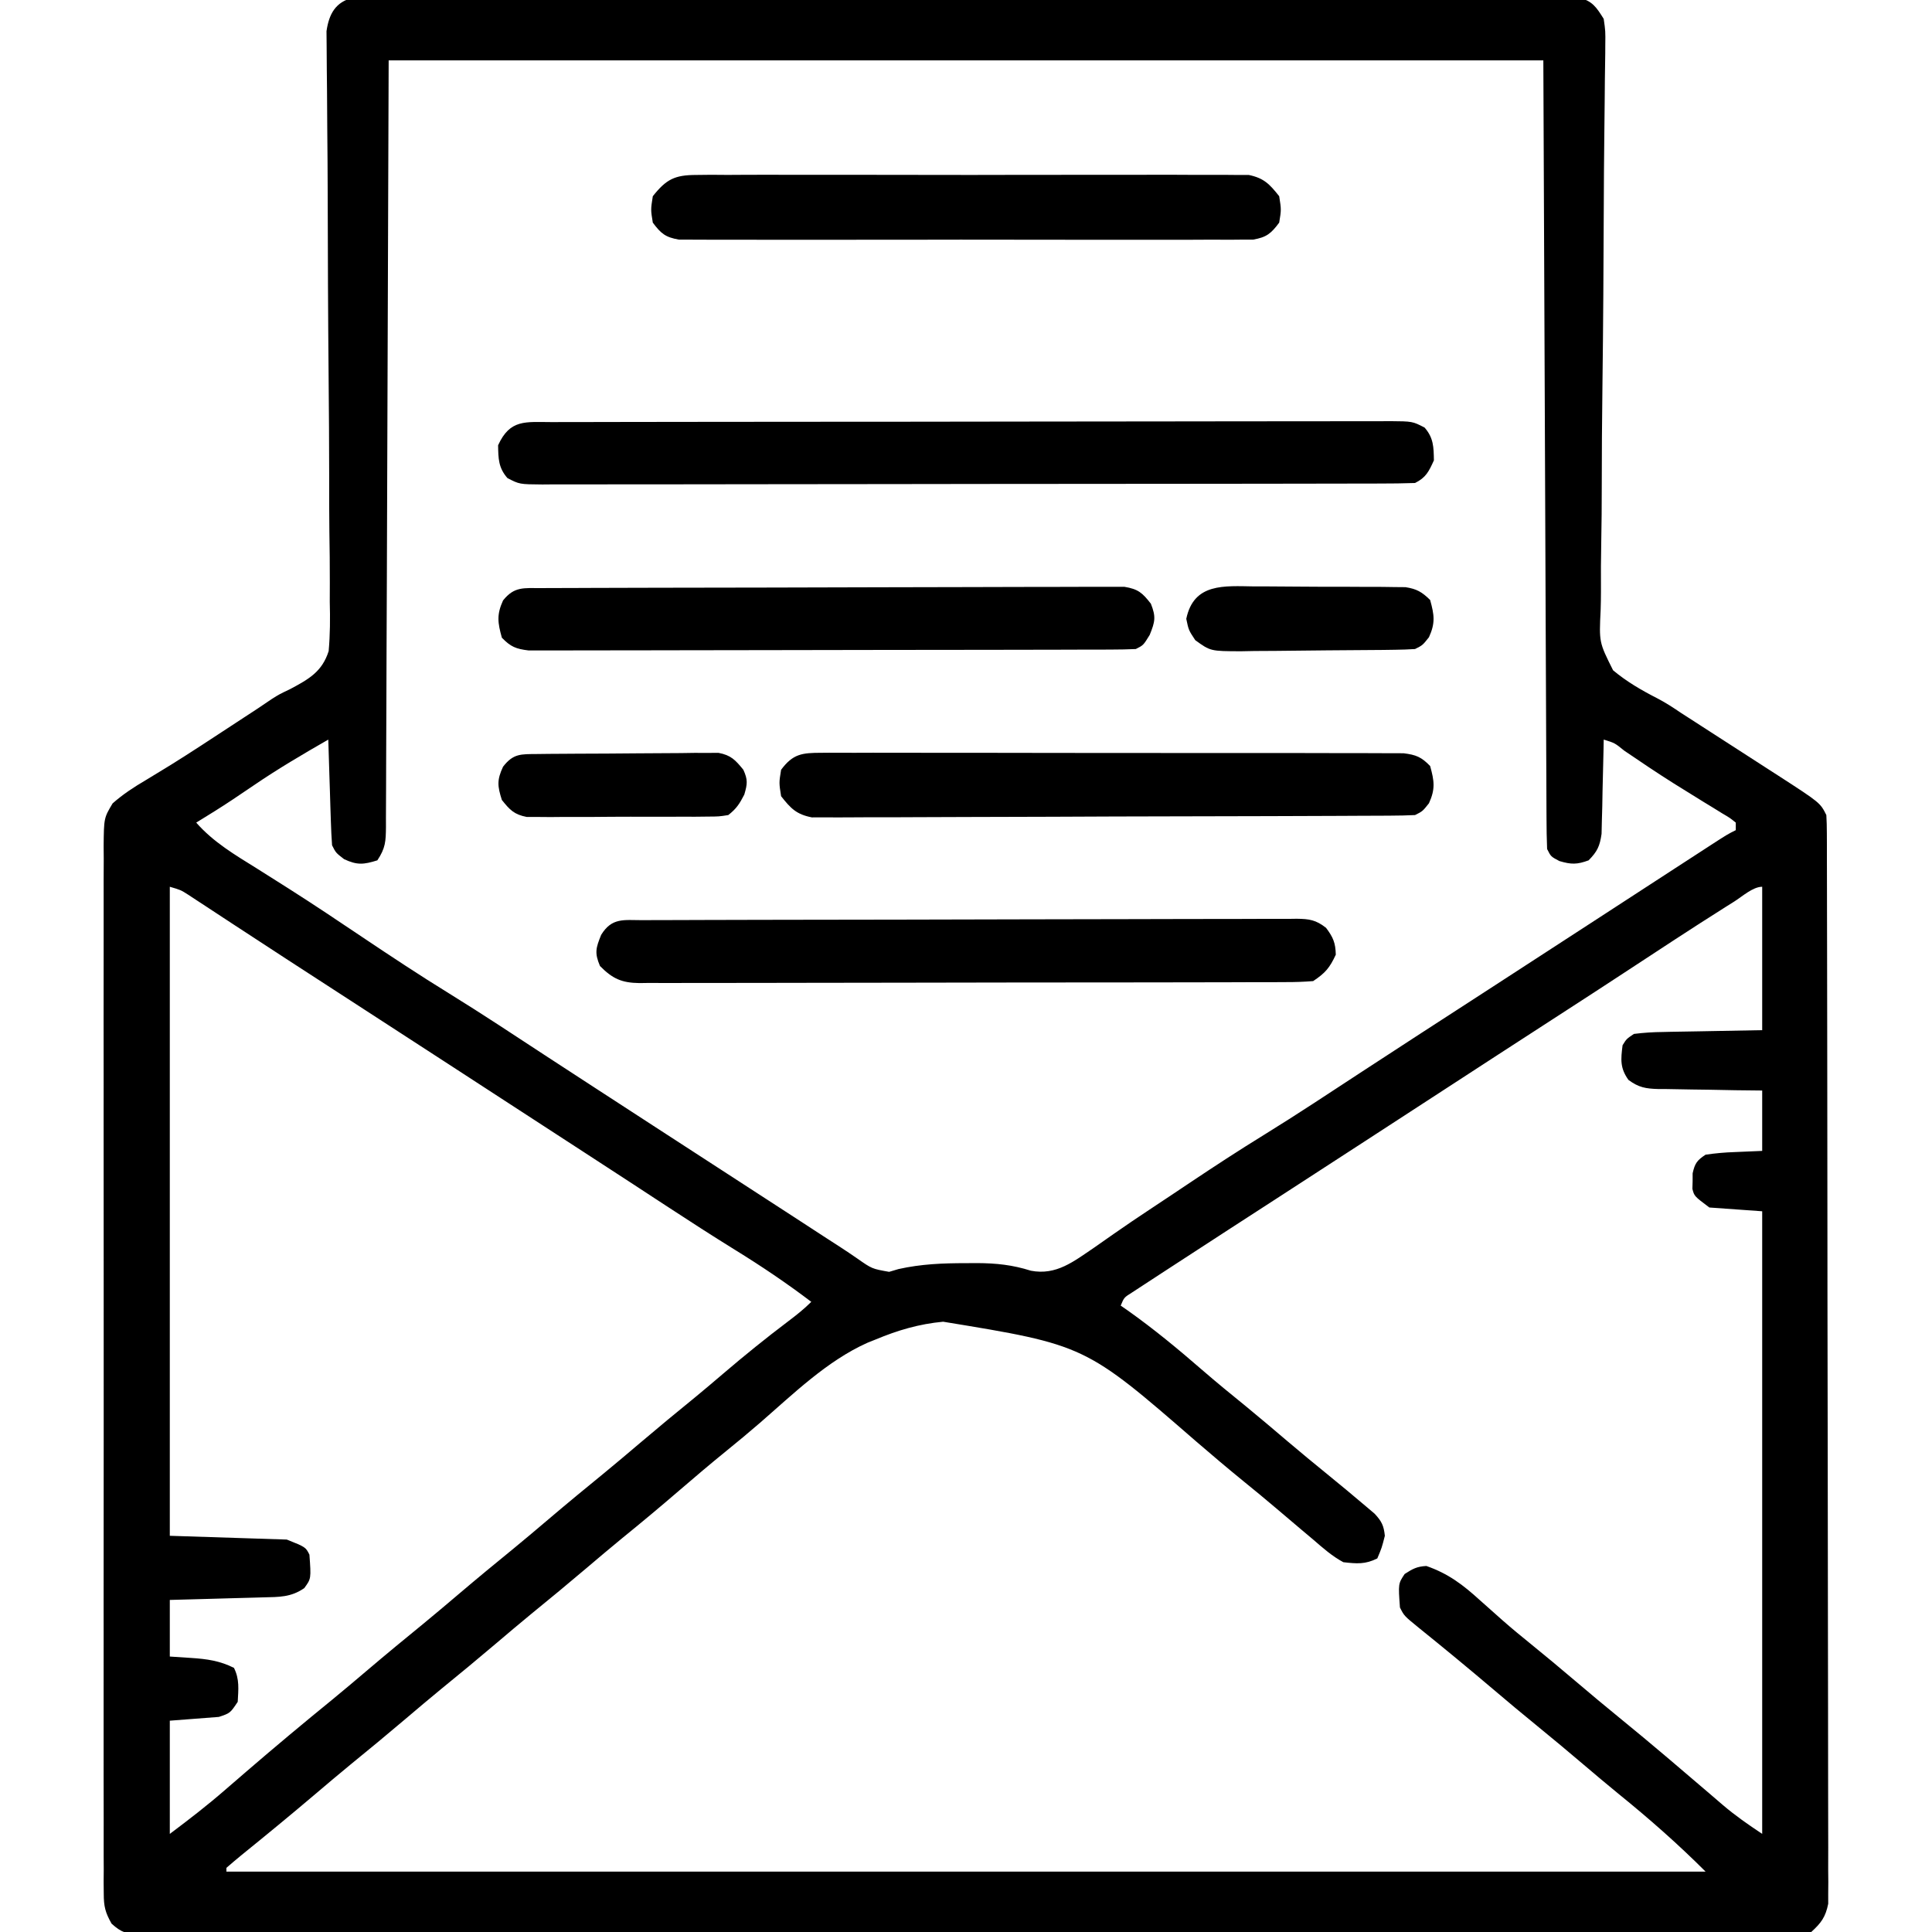 <?xml version="1.0" encoding="UTF-8"?>
<svg xmlns="http://www.w3.org/2000/svg" version="1.1" width="512" height="512">
  <path d="M0 0 C0.999 -0.001 1.998 -0.002 3.027 -0.002 C4.759 -0.022 4.759 -0.022 6.527 -0.042 C8.431 -0.025 8.431 -0.025 10.374 -0.008 C11.736 -0.014 13.098 -0.022 14.459 -0.032 C18.205 -0.053 21.951 -0.042 25.697 -0.027 C29.735 -0.016 33.773 -0.033 37.811 -0.047 C45.724 -0.069 53.636 -0.064 61.548 -0.05 C67.977 -0.038 74.407 -0.037 80.836 -0.042 C81.75 -0.043 82.664 -0.044 83.606 -0.045 C85.463 -0.046 87.32 -0.048 89.177 -0.05 C106.6 -0.064 124.023 -0.047 141.446 -0.021 C156.403 0.002 171.361 -0.002 186.319 -0.025 C203.678 -0.052 221.038 -0.062 238.397 -0.047 C240.248 -0.045 242.098 -0.044 243.948 -0.042 C244.858 -0.042 245.769 -0.041 246.707 -0.04 C253.13 -0.036 259.553 -0.043 265.977 -0.055 C273.802 -0.069 281.627 -0.065 289.452 -0.038 C293.446 -0.025 297.44 -0.02 301.435 -0.037 C305.089 -0.051 308.743 -0.043 312.397 -0.017 C314.35 -0.008 316.304 -0.025 318.257 -0.042 C319.412 -0.029 320.567 -0.016 321.757 -0.002 C322.756 -0.002 323.755 -0.001 324.784 0 C328.4 0.869 329.448 2.538 331.392 5.627 C331.858 8.885 331.858 8.885 331.81 12.653 C331.807 13.348 331.804 14.044 331.801 14.76 C331.786 17.085 331.743 19.408 331.7 21.733 C331.684 23.402 331.67 25.071 331.658 26.741 C331.629 30.333 331.589 33.926 331.541 37.518 C331.469 43.205 331.438 48.891 331.416 54.578 C331.35 70.749 331.262 86.918 331.053 103.088 C330.937 112.02 330.876 120.951 330.874 129.885 C330.871 134.609 330.84 139.33 330.743 144.054 C330.652 148.501 330.63 152.944 330.662 157.392 C330.661 159.019 330.635 160.645 330.58 162.271 C330.161 170.848 330.161 170.848 333.875 178.26 C337.495 181.29 341.459 183.579 345.651 185.722 C347.828 186.853 349.846 188.172 351.872 189.553 C353.107 190.349 354.343 191.145 355.579 191.939 C356.995 192.853 358.41 193.767 359.825 194.681 C362.221 196.227 364.617 197.772 367.013 199.315 C369.725 201.062 372.433 202.813 375.142 204.564 C375.988 205.108 376.834 205.652 377.705 206.212 C388.763 213.37 388.763 213.37 390.392 216.627 C390.489 218.217 390.523 219.811 390.526 221.404 C390.531 222.418 390.535 223.433 390.54 224.478 C390.539 226.163 390.539 226.163 390.539 227.881 C390.543 229.068 390.546 230.254 390.55 231.477 C390.559 234.78 390.564 238.084 390.567 241.388 C390.57 244.947 390.58 248.506 390.589 252.065 C390.609 260.665 390.619 269.265 390.627 277.865 C390.632 281.912 390.637 285.959 390.642 290.007 C390.659 303.457 390.674 316.907 390.681 330.357 C390.683 333.849 390.685 337.34 390.687 340.832 C390.687 341.699 390.688 342.567 390.688 343.461 C390.697 357.526 390.722 371.59 390.755 385.655 C390.788 400.086 390.806 414.518 390.809 428.949 C390.811 437.055 390.82 445.161 390.845 453.267 C390.867 460.169 390.875 467.071 390.865 473.974 C390.861 477.496 390.863 481.019 390.882 484.541 C390.903 488.358 390.893 492.175 390.88 495.991 C390.896 497.666 390.896 497.666 390.913 499.374 C390.9 500.908 390.9 500.908 390.887 502.472 C390.888 503.353 390.889 504.234 390.89 505.142 C390.188 508.644 389.031 510.225 386.392 512.627 C383.692 513.13 381.614 513.301 378.914 513.256 C378.154 513.263 377.395 513.27 376.612 513.278 C374.051 513.296 371.491 513.279 368.93 513.262 C367.081 513.267 365.233 513.275 363.384 513.285 C358.293 513.306 353.202 513.296 348.111 513.28 C342.625 513.269 337.139 513.287 331.653 513.3 C320.901 513.323 310.149 513.318 299.397 513.303 C290.662 513.292 281.926 513.29 273.191 513.296 C271.328 513.297 271.328 513.297 269.428 513.298 C266.906 513.3 264.384 513.301 261.861 513.303 C238.867 513.317 215.873 513.302 192.879 513.276 C171.879 513.253 150.88 513.255 129.88 513.279 C106.297 513.305 82.715 513.316 59.132 513.301 C56.619 513.299 54.106 513.297 51.593 513.296 C50.357 513.295 49.12 513.294 47.846 513.293 C39.117 513.289 30.389 513.296 21.66 513.308 C11.028 513.322 0.396 513.319 -10.236 513.292 C-15.665 513.279 -21.093 513.274 -26.521 513.29 C-31.485 513.305 -36.449 513.297 -41.413 513.27 C-43.214 513.265 -45.015 513.267 -46.816 513.28 C-49.255 513.295 -51.692 513.279 -54.131 513.256 C-54.838 513.268 -55.545 513.279 -56.273 513.291 C-59.851 513.223 -61.365 512.848 -64.044 510.409 C-65.715 507.436 -66.109 505.855 -66.112 502.481 C-66.127 500.95 -66.127 500.95 -66.143 499.388 C-66.134 498.274 -66.125 497.16 -66.116 496.012 C-66.122 494.823 -66.129 493.634 -66.135 492.408 C-66.148 489.111 -66.143 485.815 -66.131 482.518 C-66.122 478.961 -66.136 475.404 -66.147 471.847 C-66.165 464.88 -66.161 457.913 -66.149 450.947 C-66.14 445.285 -66.139 439.624 -66.143 433.962 C-66.144 433.157 -66.145 432.351 -66.145 431.521 C-66.147 429.885 -66.148 428.248 -66.149 426.612 C-66.161 411.265 -66.147 395.918 -66.126 380.571 C-66.108 367.4 -66.111 354.229 -66.13 341.058 C-66.151 325.766 -66.159 310.474 -66.147 295.182 C-66.146 293.552 -66.145 291.922 -66.143 290.291 C-66.143 289.489 -66.142 288.687 -66.142 287.861 C-66.138 282.205 -66.144 276.55 -66.153 270.895 C-66.165 264.003 -66.162 257.112 -66.14 250.221 C-66.13 246.705 -66.126 243.188 -66.139 239.672 C-66.153 235.862 -66.136 232.052 -66.116 228.242 C-66.125 227.128 -66.134 226.013 -66.143 224.865 C-66.067 217.396 -66.067 217.396 -63.762 213.531 C-61.028 211.114 -58.117 209.217 -54.983 207.377 C-53.557 206.512 -52.133 205.645 -50.71 204.775 C-49.912 204.288 -49.115 203.8 -48.293 203.298 C-42.923 199.956 -37.646 196.47 -32.358 193.002 C-31.282 192.298 -30.206 191.593 -29.098 190.868 C-25.306 188.402 -25.306 188.402 -21.564 185.861 C-19.608 184.627 -19.608 184.627 -16.691 183.232 C-11.783 180.611 -8.253 178.651 -6.51 173.18 C-6.116 168.777 -6.101 164.513 -6.218 160.101 C-6.218 158.423 -6.212 156.745 -6.202 155.067 C-6.189 150.527 -6.249 145.99 -6.321 141.45 C-6.383 136.695 -6.374 131.94 -6.371 127.184 C-6.376 118.179 -6.439 109.177 -6.525 100.173 C-6.677 84.041 -6.732 67.909 -6.766 51.776 C-6.78 46.116 -6.819 40.456 -6.879 34.796 C-6.914 31.277 -6.932 27.759 -6.947 24.241 C-6.958 22.609 -6.976 20.978 -7.001 19.346 C-7.034 17.119 -7.043 14.893 -7.046 12.666 C-7.058 11.42 -7.07 10.174 -7.082 8.89 C-6.418 4.32 -4.695 1.128 0 0 Z M9.392 16.627 C9.142 85.274 9.142 85.274 8.914 153.921 C8.859 167.174 8.859 167.174 8.831 173.371 C8.812 177.715 8.799 182.059 8.789 186.403 C8.776 191.937 8.754 197.47 8.725 203.004 C8.715 205.039 8.71 207.075 8.708 209.11 C8.704 211.851 8.689 214.591 8.67 217.332 C8.672 218.136 8.674 218.94 8.676 219.769 C8.637 223.586 8.561 225.373 6.392 228.627 C2.759 229.757 1.06 229.939 -2.421 228.314 C-4.608 226.627 -4.608 226.627 -5.608 224.627 C-5.763 222.523 -5.858 220.415 -5.925 218.306 C-5.966 217.05 -6.008 215.793 -6.052 214.498 C-6.091 213.179 -6.13 211.86 -6.171 210.502 C-6.214 209.162 -6.257 207.822 -6.302 206.482 C-6.408 203.197 -6.51 199.912 -6.608 196.627 C-13.325 200.484 -19.962 204.381 -26.358 208.752 C-27.625 209.607 -28.891 210.461 -30.159 211.314 C-30.75 211.713 -31.341 212.111 -31.95 212.521 C-35.121 214.636 -38.358 216.637 -41.608 218.627 C-37.011 223.851 -31.353 227.158 -25.483 230.814 C-23.23 232.235 -20.979 233.658 -18.729 235.084 C-18.148 235.452 -17.567 235.82 -16.968 236.199 C-10.421 240.357 -3.984 244.678 2.454 249.002 C10.055 254.099 17.676 259.14 25.469 263.939 C34.268 269.371 42.882 275.094 51.533 280.757 C55.876 283.597 60.227 286.425 64.579 289.252 C66.215 290.314 67.85 291.377 69.486 292.439 C70.291 292.963 71.097 293.486 71.927 294.025 C74.447 295.663 76.966 297.301 79.486 298.939 C87.964 304.453 96.446 309.96 104.939 315.45 C108.835 317.969 112.727 320.494 116.614 323.025 C117.503 323.603 118.391 324.181 119.306 324.777 C121.019 325.892 122.731 327.008 124.443 328.125 C126.009 329.145 127.578 330.16 129.151 331.17 C130.641 332.139 132.118 333.13 133.578 334.144 C137.471 336.869 137.471 336.869 142.025 337.678 C142.847 337.434 143.669 337.19 144.517 336.939 C150.537 335.599 156.252 335.376 162.392 335.377 C163.36 335.371 164.329 335.365 165.327 335.359 C170.434 335.39 174.678 335.828 179.579 337.377 C186.346 338.68 190.952 334.9 196.343 331.267 C198.071 330.067 199.794 328.86 201.512 327.645 C204.662 325.437 207.852 323.294 211.056 321.166 C211.63 320.785 212.203 320.404 212.795 320.011 C213.966 319.233 215.138 318.456 216.31 317.678 C218.083 316.499 219.853 315.316 221.622 314.13 C228.17 309.744 234.757 305.447 241.468 301.315 C250.263 295.886 258.873 290.166 267.52 284.505 C271.93 281.621 276.348 278.748 280.767 275.877 C281.588 275.343 282.408 274.81 283.254 274.26 C289.153 270.428 295.059 266.605 300.966 262.785 C309.785 257.082 318.588 251.353 327.392 245.627 C333.245 241.82 339.099 238.013 344.955 234.21 C346.599 233.142 348.243 232.073 349.887 231.005 C352.263 229.461 354.64 227.919 357.017 226.377 C357.734 225.911 358.451 225.444 359.189 224.964 C364.163 221.741 364.163 221.741 366.392 220.627 C366.392 219.967 366.392 219.307 366.392 218.627 C364.829 217.368 364.829 217.368 362.763 216.158 C361.982 215.674 361.2 215.189 360.395 214.69 C359.549 214.174 358.702 213.658 357.829 213.127 C356.09 212.05 354.352 210.972 352.614 209.892 C351.302 209.077 351.302 209.077 349.963 208.246 C345.527 205.452 341.185 202.521 336.851 199.574 C334.329 197.528 334.329 197.528 331.392 196.627 C331.37 197.868 331.37 197.868 331.348 199.134 C331.273 202.882 331.177 206.629 331.079 210.377 C331.057 211.679 331.034 212.981 331.011 214.322 C330.976 215.572 330.94 216.823 330.904 218.111 C330.877 219.263 330.851 220.415 330.824 221.602 C330.355 224.882 329.691 226.283 327.392 228.627 C324.319 229.759 322.793 229.745 319.642 228.814 C317.392 227.627 317.392 227.627 316.392 225.627 C316.284 222.894 316.237 220.185 316.234 217.452 C316.229 216.599 316.224 215.746 316.219 214.867 C316.203 211.982 316.195 209.098 316.187 206.214 C316.177 204.121 316.167 202.029 316.156 199.936 C316.129 194.315 316.108 188.694 316.088 183.073 C316.068 177.805 316.043 172.537 316.019 167.269 C315.95 151.846 315.89 136.424 315.829 121.002 C315.685 86.558 315.541 52.114 315.392 16.627 C214.412 16.627 113.432 16.627 9.392 16.627 Z M-48.608 235.627 C-48.608 292.387 -48.608 349.147 -48.608 407.627 C-38.378 407.957 -28.148 408.287 -17.608 408.627 C-12.608 410.627 -12.608 410.627 -11.608 412.627 C-11.145 418.995 -11.145 418.995 -12.983 421.502 C-16.5 423.936 -19.656 423.843 -23.803 423.943 C-24.865 423.974 -24.865 423.974 -25.947 424.006 C-28.209 424.072 -30.471 424.13 -32.733 424.189 C-34.266 424.232 -35.798 424.276 -37.331 424.32 C-41.09 424.428 -44.849 424.527 -48.608 424.627 C-48.608 429.577 -48.608 434.527 -48.608 439.627 C-45.793 439.812 -45.793 439.812 -42.921 440.002 C-38.761 440.276 -35.36 440.747 -31.608 442.627 C-30.099 445.645 -30.433 448.3 -30.608 451.627 C-32.608 454.627 -32.608 454.627 -35.608 455.627 C-39.898 455.957 -44.188 456.287 -48.608 456.627 C-48.608 466.527 -48.608 476.427 -48.608 486.627 C-43.546 482.83 -38.672 479.078 -33.921 474.939 C-32.702 473.887 -31.483 472.835 -30.264 471.783 C-29.352 470.994 -29.352 470.994 -28.421 470.189 C-20.846 463.66 -13.176 457.252 -5.421 450.939 C-2.29 448.365 0.804 445.751 3.892 443.127 C8.741 439.006 13.643 434.957 18.579 430.939 C21.71 428.365 24.804 425.751 27.892 423.127 C32.741 419.006 37.643 414.957 42.579 410.939 C45.71 408.365 48.804 405.751 51.892 403.127 C56.741 399.006 61.643 394.957 66.579 390.939 C69.71 388.365 72.804 385.751 75.892 383.127 C80.744 379.004 85.647 374.952 90.587 370.935 C93.125 368.846 95.631 366.725 98.129 364.589 C103.712 359.817 109.393 355.226 115.255 350.799 C117.425 349.158 119.465 347.554 121.392 345.627 C114.837 340.655 108.129 336.139 101.133 331.826 C95.075 328.08 89.102 324.213 83.142 320.314 C82.161 319.673 81.181 319.032 80.171 318.371 C78.197 317.08 76.224 315.788 74.251 314.496 C69.908 311.656 65.556 308.828 61.204 306.002 C59.985 305.209 59.985 305.209 58.74 304.401 C57.108 303.34 55.476 302.28 53.843 301.22 C49.692 298.523 45.542 295.825 41.392 293.127 C40.569 292.592 39.746 292.057 38.898 291.506 C34.694 288.773 30.49 286.04 26.286 283.306 C18.493 278.239 10.698 273.174 2.892 268.127 C-3.218 264.177 -9.321 260.217 -15.421 256.252 C-16.657 255.449 -16.657 255.449 -17.918 254.63 C-22.358 251.745 -26.792 248.852 -31.218 245.947 C-32.13 245.349 -33.043 244.752 -33.984 244.136 C-35.741 242.985 -37.497 241.832 -39.25 240.676 C-40.04 240.16 -40.83 239.643 -41.643 239.111 C-42.338 238.654 -43.033 238.198 -43.749 237.727 C-45.72 236.472 -45.72 236.472 -48.608 235.627 Z M365.954 239.564 C365.262 239.998 364.57 240.432 363.856 240.879 C354.718 246.639 345.702 252.589 336.669 258.513 C331.63 261.819 326.58 265.108 321.517 268.377 C315.531 272.242 309.553 276.118 303.579 280.002 C302.742 280.546 301.905 281.09 301.043 281.651 C299.342 282.757 297.641 283.863 295.94 284.97 C290.927 288.23 285.913 291.488 280.899 294.747 C276.695 297.48 272.49 300.213 268.286 302.947 C260.493 308.015 252.698 313.079 244.892 318.127 C236.134 323.791 227.38 329.46 218.645 335.158 C217.217 336.089 215.788 337.019 214.358 337.947 C212.637 339.065 210.92 340.189 209.204 341.314 C208.283 341.916 207.361 342.518 206.411 343.138 C204.279 344.474 204.279 344.474 203.392 346.627 C204.023 347.065 204.655 347.503 205.306 347.955 C212.207 352.848 218.6 358.139 224.982 363.681 C228.792 366.988 232.698 370.169 236.614 373.349 C240.296 376.368 243.921 379.451 247.547 382.534 C251.046 385.503 254.579 388.423 258.142 391.314 C261.623 394.163 265.098 397.016 268.517 399.939 C269.241 400.554 269.966 401.169 270.712 401.803 C272.564 403.814 273.108 404.929 273.392 407.627 C272.579 410.814 272.579 410.814 271.392 413.627 C268.177 415.234 265.962 415.03 262.392 414.627 C259.4 413.026 256.954 410.836 254.392 408.627 C253.398 407.791 252.404 406.956 251.38 406.095 C249.139 404.211 246.908 402.317 244.681 400.416 C241.804 397.966 238.889 395.57 235.954 393.189 C231.708 389.734 227.539 386.199 223.392 382.627 C193.956 357.058 193.956 357.058 156.332 350.894 C149.947 351.491 144.282 353.161 138.392 355.627 C137.701 355.903 137.01 356.178 136.298 356.463 C125.561 361.259 116.566 370.08 107.763 377.72 C104.85 380.245 101.887 382.699 98.892 385.127 C94.664 388.559 90.517 392.072 86.392 395.627 C81.379 399.946 76.306 404.178 71.169 408.349 C68.048 410.909 64.967 413.513 61.892 416.127 C57.042 420.248 52.14 424.297 47.204 428.314 C44.074 430.888 40.98 433.502 37.892 436.127 C33.042 440.248 28.14 444.297 23.204 448.314 C20.074 450.888 16.98 453.502 13.892 456.127 C9.042 460.248 4.14 464.297 -0.796 468.314 C-3.926 470.888 -7.02 473.502 -10.108 476.127 C-16.541 481.593 -23.064 486.946 -29.624 492.26 C-30.97 493.36 -32.293 494.489 -33.608 495.627 C-33.608 495.957 -33.608 496.287 -33.608 496.627 C95.752 496.627 225.112 496.627 358.392 496.627 C351.058 489.292 343.369 482.534 335.31 476.01 C332.138 473.419 329.011 470.78 325.892 468.127 C321.923 464.754 317.932 461.415 313.892 458.127 C309.852 454.839 305.861 451.5 301.892 448.127 C295.471 442.671 288.969 437.319 282.411 432.029 C278.499 428.842 278.499 428.842 277.392 426.627 C276.933 420.315 276.933 420.315 278.642 417.752 C280.768 416.385 281.839 415.769 284.392 415.627 C290.222 417.656 294.115 420.624 298.642 424.752 C299.966 425.93 301.292 427.107 302.618 428.283 C303.262 428.857 303.906 429.43 304.569 430.021 C307 432.163 309.498 434.213 312.017 436.252 C316.019 439.494 319.968 442.791 323.892 446.127 C327.861 449.5 331.852 452.839 335.892 456.127 C339.885 459.379 343.838 462.672 347.767 466.002 C348.306 466.458 348.845 466.915 349.4 467.385 C352.239 469.792 355.071 472.207 357.896 474.631 C358.471 475.122 359.046 475.613 359.638 476.119 C360.729 477.051 361.817 477.986 362.903 478.923 C366.291 481.814 369.639 484.125 373.392 486.627 C373.392 432.177 373.392 377.727 373.392 321.627 C366.462 321.132 366.462 321.132 359.392 320.627 C355.392 317.627 355.392 317.627 354.896 315.689 C354.915 315.009 354.934 314.328 354.954 313.627 C354.956 312.606 354.956 312.606 354.958 311.564 C355.551 308.917 356.112 308.136 358.392 306.627 C361.038 306.248 363.429 306.027 366.079 305.939 C369.699 305.785 369.699 305.785 373.392 305.627 C373.392 300.347 373.392 295.067 373.392 289.627 C369.888 289.588 369.888 289.588 366.314 289.549 C364.047 289.51 361.78 289.465 359.512 289.419 C357.939 289.391 356.366 289.37 354.793 289.356 C352.528 289.334 350.265 289.288 348.001 289.236 C347.3 289.235 346.599 289.234 345.876 289.232 C342.525 289.132 340.665 288.829 337.944 286.811 C335.696 283.647 335.911 281.409 336.392 277.627 C337.436 275.944 337.436 275.944 339.392 274.627 C342.039 274.296 344.47 274.138 347.122 274.115 C347.788 274.098 348.453 274.082 349.139 274.065 C351.618 274.007 354.099 273.975 356.579 273.939 C364.902 273.785 364.902 273.785 373.392 273.627 C373.392 261.087 373.392 248.547 373.392 235.627 C370.922 235.627 368.047 238.248 365.954 239.564 Z " fill="#000000" transform="translate(93.608,-0.627)"></path>
  <path d="M0 0 C0.971 -0.003 1.942 -0.006 2.942 -0.009 C6.215 -0.018 9.489 -0.019 12.762 -0.021 C15.101 -0.025 17.439 -0.03 19.778 -0.036 C26.146 -0.049 32.513 -0.055 38.881 -0.06 C42.856 -0.063 46.83 -0.067 50.804 -0.071 C61.804 -0.083 72.803 -0.094 83.802 -0.097 C84.506 -0.097 85.21 -0.098 85.936 -0.098 C86.995 -0.098 86.995 -0.098 88.075 -0.098 C89.506 -0.099 90.936 -0.099 92.367 -0.1 C93.076 -0.1 93.786 -0.1 94.517 -0.1 C106.018 -0.104 117.519 -0.122 129.02 -0.145 C140.822 -0.169 152.624 -0.181 164.426 -0.182 C171.055 -0.183 177.684 -0.19 184.313 -0.207 C190.546 -0.224 196.779 -0.226 203.012 -0.217 C205.303 -0.216 207.594 -0.221 209.886 -0.231 C213.007 -0.243 216.127 -0.238 219.248 -0.227 C220.161 -0.235 221.074 -0.243 222.015 -0.251 C228.086 -0.204 228.086 -0.204 231.286 1.452 C233.662 4.191 233.69 6.592 233.751 10.14 C232.405 13.088 231.665 14.683 228.751 16.14 C225.661 16.243 222.593 16.284 219.502 16.281 C218.531 16.284 217.56 16.287 216.56 16.29 C213.287 16.299 210.013 16.3 206.74 16.302 C204.401 16.306 202.063 16.311 199.724 16.317 C193.356 16.33 186.989 16.336 180.621 16.341 C176.646 16.344 172.672 16.348 168.698 16.352 C157.698 16.364 146.699 16.375 135.7 16.378 C134.996 16.378 134.292 16.378 133.566 16.379 C132.86 16.379 132.154 16.379 131.427 16.379 C129.996 16.38 128.566 16.38 127.135 16.381 C126.426 16.381 125.716 16.381 124.985 16.381 C113.484 16.385 101.983 16.403 90.482 16.426 C78.68 16.45 66.878 16.462 55.076 16.463 C48.447 16.464 41.818 16.47 35.189 16.488 C28.956 16.505 22.723 16.507 16.49 16.498 C14.199 16.497 11.908 16.502 9.616 16.512 C6.495 16.524 3.375 16.518 0.254 16.508 C-1.116 16.52 -1.116 16.52 -2.513 16.532 C-8.584 16.484 -8.584 16.484 -11.784 14.828 C-14.16 12.09 -14.188 9.689 -14.249 6.14 C-11.064 -0.837 -6.983 -0.007 0 0 Z " fill="#000000" transform="translate(146.249,111.86)"></path>
  <path d="M0 0 C0.758 -0.004 1.517 -0.007 2.298 -0.011 C4.853 -0.022 7.408 -0.026 9.963 -0.03 C11.789 -0.036 13.616 -0.043 15.442 -0.05 C20.413 -0.067 25.384 -0.078 30.355 -0.086 C33.458 -0.091 36.562 -0.097 39.665 -0.103 C49.368 -0.123 59.07 -0.137 68.773 -0.145 C79.986 -0.155 91.2 -0.181 102.413 -0.222 C111.072 -0.252 119.731 -0.267 128.39 -0.27 C133.566 -0.272 138.741 -0.281 143.917 -0.306 C148.784 -0.33 153.651 -0.334 158.519 -0.324 C160.307 -0.323 162.095 -0.329 163.883 -0.343 C166.321 -0.361 168.758 -0.354 171.196 -0.341 C172.262 -0.357 172.262 -0.357 173.35 -0.374 C176.723 -0.33 178.441 -0.074 181.137 2.025 C183.023 4.545 183.648 5.994 183.725 9.147 C182.104 12.634 180.961 13.99 177.725 16.147 C175.25 16.344 172.888 16.425 170.413 16.415 C169.662 16.419 168.912 16.424 168.139 16.428 C165.617 16.441 163.095 16.439 160.573 16.438 C158.768 16.444 156.963 16.45 155.158 16.458 C150.249 16.476 145.34 16.48 140.431 16.482 C136.335 16.484 132.24 16.491 128.144 16.498 C118.483 16.514 108.822 16.519 99.16 16.518 C89.188 16.517 79.217 16.538 69.245 16.569 C60.688 16.595 52.132 16.606 43.576 16.605 C38.463 16.604 33.351 16.61 28.238 16.631 C23.43 16.651 18.622 16.651 13.814 16.636 C12.048 16.634 10.283 16.639 8.518 16.651 C6.109 16.666 3.701 16.657 1.292 16.642 C0.592 16.652 -0.107 16.662 -0.828 16.673 C-5.558 16.606 -7.963 15.503 -11.275 12.147 C-12.738 8.673 -12.388 7.426 -10.962 3.897 C-8.124 -0.728 -4.976 -0.001 0 0 Z " fill="#000000" transform="translate(170.275,243.853)"></path>
  <path d="M0 0 C1.003 -0.006 1.003 -0.006 2.026 -0.011 C4.277 -0.022 6.528 -0.026 8.779 -0.03 C10.388 -0.036 11.998 -0.043 13.607 -0.05 C17.987 -0.067 22.368 -0.078 26.748 -0.086 C29.483 -0.091 32.217 -0.097 34.952 -0.103 C43.504 -0.123 52.055 -0.137 60.607 -0.145 C70.488 -0.155 80.369 -0.181 90.25 -0.222 C97.881 -0.252 105.512 -0.267 113.144 -0.27 C117.705 -0.272 122.266 -0.281 126.826 -0.306 C131.116 -0.33 135.405 -0.334 139.695 -0.324 C141.27 -0.323 142.846 -0.329 144.421 -0.343 C146.57 -0.361 148.718 -0.354 150.867 -0.341 C152.07 -0.343 153.273 -0.345 154.512 -0.348 C158.174 0.247 159.319 1.253 161.56 4.147 C162.938 7.637 162.671 8.872 161.248 12.397 C159.56 15.147 159.56 15.147 157.56 16.147 C155.416 16.248 153.268 16.282 151.121 16.288 C150.452 16.291 149.783 16.294 149.095 16.297 C146.844 16.305 144.593 16.307 142.342 16.308 C140.733 16.313 139.123 16.318 137.513 16.323 C133.133 16.336 128.753 16.343 124.373 16.347 C121.638 16.35 118.903 16.354 116.168 16.359 C107.617 16.373 99.065 16.382 90.514 16.386 C80.633 16.391 70.752 16.408 60.871 16.437 C53.24 16.459 45.608 16.469 37.977 16.47 C33.416 16.471 28.855 16.477 24.294 16.495 C20.005 16.511 15.716 16.514 11.426 16.505 C9.851 16.504 8.275 16.508 6.7 16.518 C4.551 16.531 2.403 16.525 0.254 16.515 C-1.551 16.517 -1.551 16.517 -3.392 16.519 C-6.733 16.111 -8.111 15.544 -10.44 13.147 C-11.543 9.174 -11.855 7.057 -10.127 3.272 C-7.144 -0.485 -4.613 0.016 0 0 Z " fill="#000000" transform="translate(143.44,155.853)"></path>
  <path d="M0 0 C0.67 -0.006 1.341 -0.011 2.031 -0.017 C4.276 -0.03 6.52 -0.015 8.765 -0.001 C10.375 -0.004 11.985 -0.01 13.595 -0.017 C17.967 -0.031 22.338 -0.02 26.71 -0.003 C31.283 0.011 35.856 0.004 40.43 0.001 C48.11 -0.002 55.79 0.011 63.47 0.035 C72.352 0.061 81.234 0.063 90.116 0.051 C98.657 0.04 107.197 0.047 115.738 0.061 C119.375 0.067 123.011 0.066 126.647 0.062 C130.928 0.057 135.209 0.067 139.491 0.089 C141.063 0.094 142.635 0.095 144.207 0.09 C146.352 0.084 148.495 0.096 150.64 0.114 C152.44 0.117 152.44 0.117 154.278 0.121 C157.611 0.538 158.994 1.11 161.32 3.501 C162.424 7.475 162.735 9.591 161.007 13.376 C159.32 15.501 159.32 15.501 157.32 16.501 C155.19 16.606 153.057 16.645 150.925 16.655 C150.261 16.659 149.597 16.664 148.913 16.668 C146.679 16.682 144.444 16.688 142.209 16.694 C140.611 16.702 139.013 16.71 137.415 16.719 C132.158 16.745 126.901 16.76 121.644 16.775 C119.836 16.78 118.027 16.785 116.219 16.791 C108.698 16.812 101.178 16.831 93.657 16.842 C82.871 16.859 72.086 16.892 61.3 16.949 C53.721 16.987 46.141 17.007 38.561 17.012 C34.032 17.016 29.503 17.028 24.974 17.06 C20.713 17.09 16.453 17.097 12.192 17.085 C10.628 17.085 9.065 17.093 7.501 17.111 C5.365 17.133 3.232 17.125 1.096 17.109 C-0.099 17.113 -1.294 17.116 -2.525 17.119 C-6.632 16.315 -8.124 14.751 -10.68 11.501 C-11.243 7.939 -11.243 7.939 -10.68 4.501 C-7.551 0.277 -5.119 0.001 0 0 Z " fill="#000000" transform="translate(217.68,199.499)"></path>
  <path d="M0 0 C1.312 -0.014 2.625 -0.028 3.977 -0.043 C5.424 -0.033 6.871 -0.023 8.319 -0.012 C9.848 -0.019 11.378 -0.028 12.907 -0.039 C17.056 -0.061 21.204 -0.053 25.353 -0.037 C29.696 -0.024 34.04 -0.036 38.383 -0.044 C45.676 -0.053 52.97 -0.041 60.263 -0.017 C68.693 0.01 77.123 0.001 85.554 -0.026 C92.794 -0.049 100.034 -0.052 107.274 -0.039 C111.597 -0.031 115.92 -0.03 120.244 -0.047 C124.308 -0.061 128.373 -0.051 132.437 -0.022 C133.928 -0.015 135.42 -0.017 136.911 -0.028 C138.947 -0.042 140.984 -0.022 143.02 0 C144.729 0.003 144.729 0.003 146.472 0.006 C150.486 0.837 151.993 2.464 154.51 5.635 C155.073 9.197 155.073 9.197 154.51 12.635 C152.344 15.533 151.163 16.523 147.561 17.138 C146.405 17.14 145.249 17.141 144.058 17.143 C143.412 17.149 142.766 17.155 142.101 17.162 C139.939 17.178 137.778 17.165 135.615 17.152 C134.065 17.158 132.514 17.165 130.963 17.174 C126.753 17.192 122.542 17.185 118.331 17.172 C113.926 17.162 109.521 17.171 105.116 17.178 C97.718 17.185 90.321 17.175 82.923 17.156 C74.368 17.135 65.814 17.142 57.259 17.164 C49.916 17.182 42.574 17.184 35.231 17.174 C30.844 17.168 26.458 17.167 22.072 17.18 C17.948 17.192 13.824 17.184 9.701 17.161 C8.187 17.155 6.672 17.157 5.158 17.166 C3.092 17.176 1.028 17.163 -1.038 17.143 C-2.194 17.141 -3.35 17.14 -4.541 17.138 C-8.143 16.523 -9.324 15.533 -11.49 12.635 C-12.052 9.197 -12.052 9.197 -11.49 5.635 C-7.928 1.148 -5.684 0.009 0 0 Z " fill="#000000" transform="translate(184.49,46.365)"></path>
  <path d="M0 0 C1.108 -0.013 2.216 -0.026 3.358 -0.039 C4.56 -0.046 5.762 -0.054 7 -0.061 C8.231 -0.069 9.462 -0.077 10.73 -0.086 C13.337 -0.1 15.945 -0.11 18.553 -0.118 C21.228 -0.127 23.903 -0.148 26.578 -0.18 C30.427 -0.222 34.276 -0.239 38.125 -0.249 C39.324 -0.266 40.522 -0.284 41.756 -0.302 C42.87 -0.299 43.985 -0.296 45.133 -0.293 C46.113 -0.299 47.093 -0.305 48.102 -0.311 C51.424 0.314 52.589 1.595 54.696 4.177 C55.901 6.845 55.775 7.907 54.946 10.74 C53.688 13.192 52.853 14.494 50.696 16.177 C48.236 16.565 48.236 16.565 45.278 16.581 C43.616 16.6 43.616 16.6 41.92 16.619 C40.724 16.617 39.527 16.614 38.293 16.611 C36.45 16.618 36.45 16.618 34.568 16.626 C31.3 16.635 28.032 16.627 24.763 16.616 C21.445 16.613 18.126 16.649 14.807 16.675 C12.282 16.677 9.756 16.676 7.231 16.673 C5.439 16.69 5.439 16.69 3.61 16.707 C2.499 16.698 1.388 16.688 0.243 16.679 C-0.734 16.679 -1.711 16.678 -2.717 16.678 C-6.048 16.033 -7.217 14.8 -9.304 12.177 C-10.48 8.492 -10.639 6.894 -8.992 3.365 C-6.273 -0.16 -4.269 0.043 0 0 Z " fill="#000000" transform="translate(142.304,199.823)"></path>
  <path d="M0 0 C1.204 -0 2.408 -0 3.649 -0 C6.192 0.005 8.735 0.023 11.277 0.052 C15.173 0.094 19.067 0.093 22.963 0.086 C25.434 0.096 27.904 0.109 30.375 0.125 C31.542 0.125 32.708 0.125 33.911 0.126 C35.538 0.149 35.538 0.149 37.198 0.174 C38.151 0.182 39.104 0.191 40.086 0.199 C43.092 0.667 44.458 1.475 46.621 3.594 C47.725 7.567 48.037 9.684 46.309 13.469 C44.621 15.594 44.621 15.594 42.621 16.594 C40.892 16.71 39.158 16.763 37.425 16.787 C35.797 16.811 35.797 16.811 34.137 16.835 C29.174 16.88 24.21 16.921 19.246 16.944 C16.626 16.96 14.007 16.988 11.387 17.026 C7.615 17.081 3.843 17.103 0.07 17.117 C-1.686 17.151 -1.686 17.151 -3.478 17.186 C-11.59 17.165 -11.59 17.165 -15.618 14.249 C-17.379 11.594 -17.379 11.594 -18.004 8.594 C-16.013 -0.961 -7.954 -0.112 0 0 Z " fill="#000000" transform="translate(332.379,155.406)"></path>
</svg>
